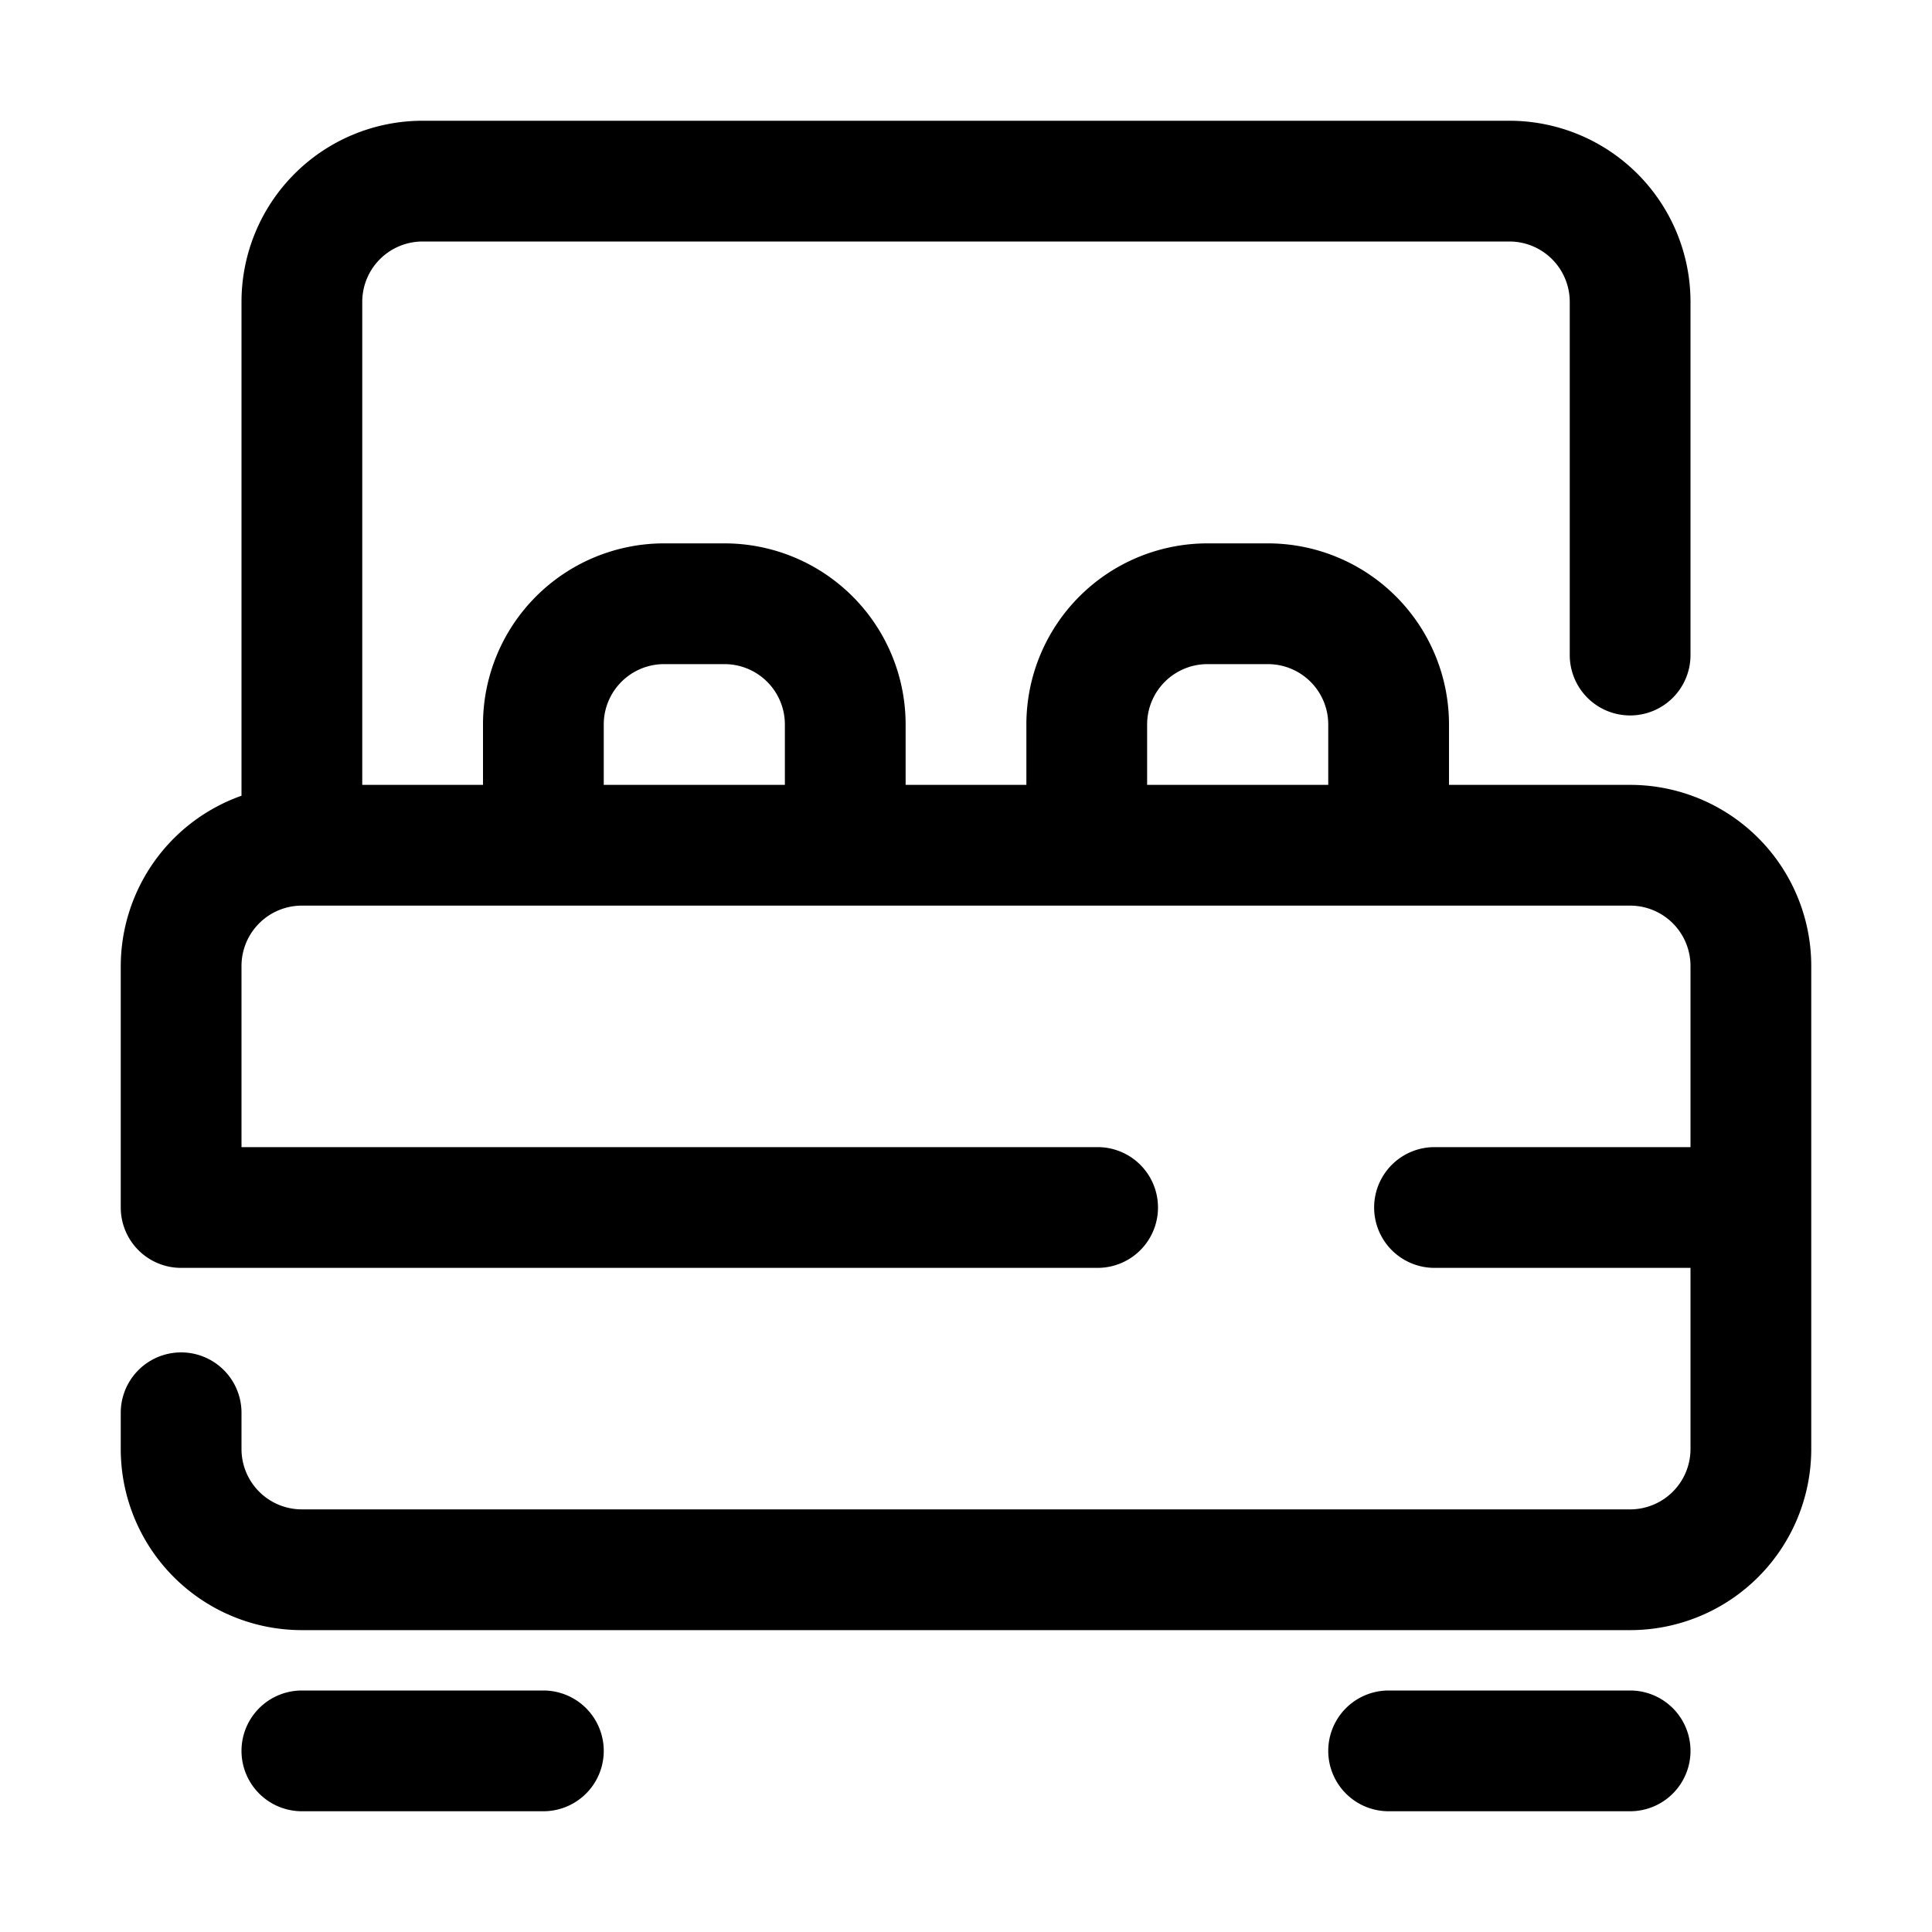 <svg xmlns="http://www.w3.org/2000/svg" viewBox="0 0 32 32" id="Bed">
  <g fill="#000000" class="color000000 svgShape">
    <path d="M27 13H24V12a3 3 0 0 0-3-3H20a3 3 0 0 0-3 3v1H15V12a3 3 0 0 0-3-3H11a3 3 0 0 0-3 3v1H6V5A1 1 0 0 1 7 4H25a1 1 0 0 1 1 1v5.85a1 1 0 1 0 2 0V5a3 3 0 0 0-3-3H7A3 3 0 0 0 4 5v8.18A3 3 0 0 0 2 16v4a1 1 0 0 0 1 1H18.18a1 1 0 0 0 0-2H4V16a1 1 0 0 1 1-1H27a1 1 0 0 1 1 1v3H23.76a1 1 0 0 0 0 2H28v3a1 1 0 0 1-1 1H5a1 1 0 0 1-1-1v-.6a1 1 0 0 0-2 0V24a3 3 0 0 0 3 3H27a3 3 0 0 0 3-3V16A3 3 0 0 0 27 13zM10 13V12a1 1 0 0 1 1-1h1a1 1 0 0 1 1 1v1zm9 0V12a1 1 0 0 1 1-1h1a1 1 0 0 1 1 1v1zM9 28H5a1 1 0 0 0 0 2H9a1 1 0 0 0 0-2zM27 28H23a1 1 0 0 0 0 2h4a1 1 0 0 0 0-2z" fill="#000000" class="color000000 svgShape"></path>
  </g>
</svg>
